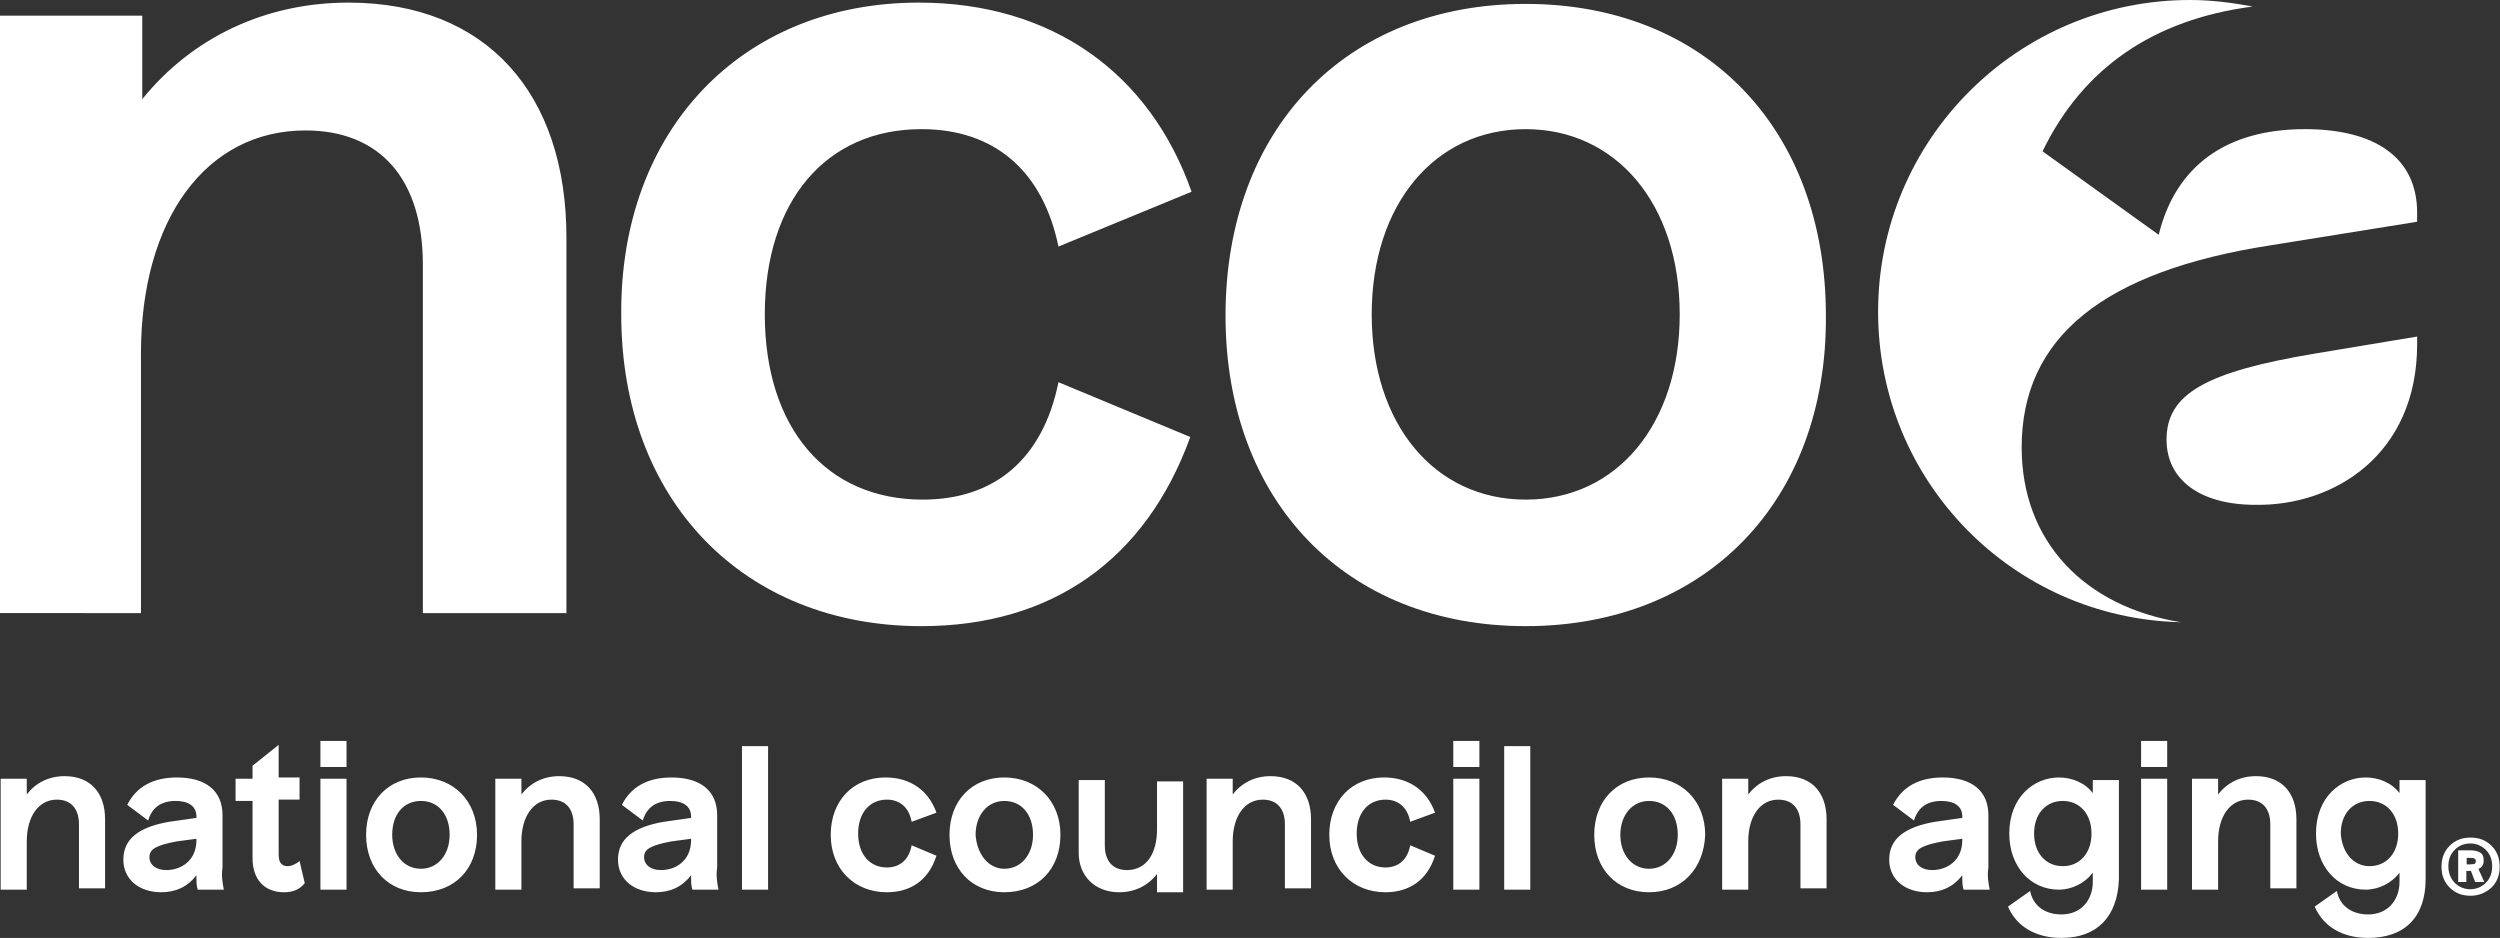 <svg xmlns="http://www.w3.org/2000/svg" fill="none" viewBox="0 0 765 287">
	<rect x="0" y="0" width="765" height="287" fill="#333333" stroke="none"/>
	<title>The National Council on Aging (NCOA) Light Logo</title>
	<g fill="#fff" clip-path="url(#a)">
		<path d="M0 187.608V4.79h43.532v25.547C58.708 11.576 81.073.799 106.633.799c42.333 0 66.695 27.942 66.695 71.85v114.96h-43.931V81.031c0-26.345-13.179-41.114-35.944-41.114-30.352 0-50.321 27.143-50.321 68.257v79.434H0ZM281.958 191.6c-54.315 0-91.856-38.32-91.856-95.401-.4-56.282 36.742-95.4 91.057-95.4 40.736 0 70.689 21.555 83.469 57.879l-40.736 16.765c-4.792-23.152-19.569-35.925-41.934-35.925-29.155 0-47.925 21.954-47.925 56.681s18.77 56.682 48.324 56.682c21.966 0 36.743-12.374 41.535-35.925l40.337 16.765c-13.579 37.521-42.334 57.879-82.271 57.879ZM466.868 191.599c-55.113 0-91.856-38.319-91.856-95.001 0-57.081 36.743-95.401 91.856-95.401 55.113 0 91.856 38.32 91.856 95.401.4 56.682-36.742 95.001-91.856 95.001Zm0-38.719c27.957 0 47.126-23.151 47.126-56.681 0-33.929-19.569-56.681-47.126-56.681-27.956 0-47.126 23.152-47.126 56.681 0 33.529 19.17 56.681 47.126 56.681ZM739.641 105.38v-2.395l-31.151 5.189c-33.548 5.588-45.529 12.374-45.529 26.345 0 12.374 10.384 19.958 27.157 19.958 24.362.399 49.523-15.567 49.523-49.097Z"/>
		<path d="M618.631 136.914c0-33.53 24.761-53.888 76.28-61.871l44.73-7.185v-2.794c0-16.765-12.78-25.547-34.346-25.547-23.963 0-39.538 11.177-44.73 32.332l-35.544-25.547c12.38-25.547 33.946-40.316 64.299-44.307-6.39-1.197-12.78-1.996-19.17-1.996-52.717 0-95.45 42.711-95.45 95.401 0 51.891 41.135 93.803 92.654 95.001-29.553-4.79-48.723-24.748-48.723-53.488v.001ZM.201 272.231v-33.929h7.987v4.79c2.796-3.593 6.789-5.588 11.582-5.588 7.988 0 12.381 5.189 12.381 13.172v21.156h-7.987v-19.559c0-4.79-2.396-7.584-6.789-7.584-5.591 0-9.186 5.189-9.186 12.773v14.769H.201ZM68.495 272.231h-7.987c-.399-1.197-.399-2.395-.399-4.391-2.796 3.593-6.39 5.189-10.783 5.189-6.789 0-11.582-3.991-11.582-9.979 0-6.386 4.792-9.979 13.978-11.576l8.387-1.197v-.399c0-3.194-2.396-4.79-6.39-4.79-4.393 0-7.189 1.996-8.387 5.987l-6.39-4.79c2.796-5.588 7.987-8.382 15.176-8.382 8.786 0 13.978 3.991 13.978 11.576v15.966c-.399 2.395 0 4.79.399 6.786Zm-17.572-5.987c4.393 0 9.186-2.795 9.186-9.181v-.399l-5.991.798c-6.39 1.197-8.387 2.395-8.387 4.79s1.997 3.992 5.192 3.992ZM86.866 273.029c-5.991 0-9.585-3.991-9.585-10.378v-17.563h-5.192v-6.786h5.192v-3.992l7.988-6.386v9.979h6.39v6.786h-6.39v16.765c0 2.395.799 3.592 2.796 3.592 1.198 0 2.796-.798 3.594-1.597l1.597 6.786c-1.597 1.996-3.594 2.794-6.39 2.794ZM98.048 234.71v-7.984h7.987v7.984h-7.987Zm0 37.521v-33.929h7.987v33.929h-7.987ZM128.8 273.029c-9.985 0-16.774-7.185-16.774-17.563s6.789-17.563 16.774-17.563c9.985 0 17.173 7.185 17.173 17.563s-6.79 17.563-17.173 17.563Zm0-7.185c5.192 0 8.786-4.39 8.786-10.378 0-6.387-3.594-10.378-8.786-10.378s-8.787 3.991-8.787 10.378c0 5.988 3.595 10.378 8.787 10.378ZM151.564 272.231v-33.929h7.988v4.79c2.795-3.593 6.789-5.588 11.581-5.588 7.988 0 12.381 5.189 12.381 13.172v21.156h-7.987v-19.559c0-4.79-2.397-7.584-6.79-7.584-5.591 0-9.185 5.189-9.185 12.773v14.769h-7.988ZM219.857 272.231h-7.987c-.4-1.197-.4-2.395-.4-4.391-2.795 3.593-6.39 5.189-10.783 5.189-6.789 0-11.582-3.991-11.582-9.979 0-6.386 4.793-9.979 13.978-11.576l8.387-1.197v-.399c0-3.194-2.396-4.79-6.39-4.79-4.393 0-7.188 1.996-8.387 5.987l-6.39-4.79c2.796-5.588 7.988-8.382 15.177-8.382 8.786 0 13.978 3.991 13.978 11.576v15.966c-.4 2.395 0 4.79.399 6.786Zm-17.572-5.987c4.393 0 9.185-2.795 9.185-9.181v-.399l-5.99.798c-6.39 1.197-8.387 2.395-8.387 4.79s1.997 3.992 5.192 3.992ZM227.045 272.231v-43.908h7.988v43.908h-7.988ZM271.376 273.029c-9.984 0-17.173-7.185-17.173-17.563s6.789-17.563 16.774-17.563c7.588 0 13.179 3.991 15.575 10.777l-7.588 2.794c-.799-4.39-3.594-6.785-7.588-6.785-5.192 0-8.786 3.991-8.786 10.378 0 6.387 3.594 10.378 8.786 10.378 3.994 0 6.789-2.395 7.588-6.786l7.588 3.194c-2.396 7.584-7.987 11.176-15.176 11.176ZM307.32 273.029c-9.984 0-16.774-7.185-16.774-17.563s6.79-17.563 16.774-17.563c9.984 0 17.173 7.185 17.173 17.563s-6.789 17.563-17.173 17.563Zm0-7.185c5.192 0 8.786-4.39 8.786-10.378 0-6.387-3.594-10.378-8.786-10.378s-8.786 4.391-8.786 10.378c.399 5.988 3.993 10.378 8.786 10.378ZM354.047 272.231v-4.79c-2.796 3.593-6.79 5.588-11.582 5.588-7.588 0-12.381-5.189-12.381-11.975v-22.353h7.988v19.958c0 4.79 2.396 7.585 6.789 7.585 5.991 0 9.186-5.19 9.186-12.375V239.1h7.987v33.929h-7.987v-.798ZM369.223 272.231v-33.929h7.987v4.79c2.796-3.593 6.79-5.588 11.582-5.588 7.988 0 12.381 5.189 12.381 13.172v21.156h-7.988v-19.559c0-4.79-2.396-7.584-6.789-7.584-5.591 0-9.186 5.189-9.186 12.773v14.769h-7.987ZM423.938 273.029c-9.985 0-17.174-7.185-17.174-17.563s6.79-17.563 16.774-17.563c7.588 0 13.18 3.991 15.576 10.777l-7.588 2.794c-.799-4.39-3.595-6.785-7.588-6.785-5.192 0-8.787 3.991-8.787 10.378 0 6.387 3.595 10.378 8.787 10.378 3.993 0 6.789-2.395 7.588-6.786l7.588 3.194c-2.396 7.584-7.988 11.176-15.176 11.176ZM444.705 234.71v-7.984h7.988v7.984h-7.988Zm0 37.521v-33.929h7.988v33.929h-7.988ZM460.281 272.231v-43.908h7.987v43.908h-7.987ZM504.611 273.029c-9.984 0-16.774-7.185-16.774-17.563s6.79-17.563 16.774-17.563c9.984 0 17.173 7.185 17.173 17.563-.399 10.378-7.189 17.563-17.173 17.563Zm0-7.185c5.192 0 8.786-4.39 8.786-10.378 0-6.387-3.594-10.378-8.786-10.378s-8.786 4.391-8.786 10.378 3.594 10.378 8.786 10.378ZM526.976 272.231v-33.929h7.987v4.79c2.796-3.593 6.79-5.588 11.582-5.588 7.988 0 12.381 5.189 12.381 13.172v21.156h-7.988v-19.559c0-4.79-2.396-7.584-6.789-7.584-5.591 0-9.186 5.189-9.186 12.773v14.769h-7.987ZM608.848 272.231h-7.988c-.399-1.197-.399-2.395-.399-4.391-2.796 3.593-6.39 5.189-10.783 5.189-6.789 0-11.582-3.991-11.582-9.979 0-6.386 4.792-9.979 13.978-11.576l8.387-1.197v-.399c0-3.194-2.396-4.79-6.39-4.79-4.393 0-7.189 1.996-8.387 5.987l-6.39-4.79c2.796-5.588 7.988-8.382 15.176-8.382 8.787 0 13.978 3.991 13.978 11.576v15.966c-.399 2.395 0 4.79.4 6.786Zm-17.573-5.987c4.393 0 9.186-2.795 9.186-9.181v-.399l-5.991.798c-6.39 1.197-8.387 2.395-8.387 4.79s1.997 3.992 5.192 3.992ZM630.813 287c-7.588 0-13.579-3.193-16.374-9.58l6.789-4.79c.799 4.391 4.393 7.185 9.585 7.185 5.991 0 9.585-4.391 9.585-9.979v-2.794c-2.396 3.193-6.39 5.189-10.384 5.189-8.786 0-15.176-7.185-15.176-17.164 0-11.177 7.588-17.164 15.176-17.164 3.994 0 7.988 1.596 10.384 4.79v-3.992h7.987v30.337c-.399 11.576-6.789 17.962-17.572 17.962Zm.399-21.954c5.192 0 8.787-3.992 8.787-9.979 0-5.987-3.595-9.979-8.787-9.979s-8.786 3.991-8.786 9.979c0 5.988 3.595 9.979 8.786 9.979ZM655.175 234.71v-7.984h7.987v7.984h-7.987Zm0 37.521v-33.929h7.987v33.929h-7.987ZM670.751 272.231v-33.929h7.987v4.79c2.796-3.593 6.79-5.588 11.582-5.588 7.988 0 12.381 5.189 12.381 13.172v21.156h-7.988v-19.559c0-4.79-2.396-7.584-6.789-7.584-5.591 0-9.186 5.189-9.186 12.773v14.769h-7.987ZM724.666 287c-7.588 0-13.579-3.193-16.374-9.58l6.789-4.79c.799 4.391 4.393 7.185 9.585 7.185 5.99 0 9.585-4.391 9.585-9.979v-2.794c-2.396 3.193-6.39 5.189-10.384 5.189-8.786 0-15.176-7.185-15.176-17.164 0-11.177 7.588-17.164 15.176-17.164 3.994 0 7.988 1.596 10.384 4.79v-3.992h7.987v30.337c0 11.576-6.39 17.962-17.572 17.962Zm.399-21.954c5.192 0 8.786-3.992 8.786-9.979 0-5.987-3.594-9.979-8.786-9.979s-8.786 3.991-8.786 9.979c.399 5.987 3.994 9.979 8.786 9.979ZM760.001 263.3c0-1-.2-1.8-.9-2.3-.7-.5-1.7-.8-3.2-.8h-3.7v9.7h2.5v-3.4h1.4l1.3 3.4h2.8l-1.8-4c1.1-.5 1.6-1.3 1.6-2.6Zm-2.7 1c-.2.1-.7.2-1.5.2h-1v-2h1c.8 0 1.3.1 1.5.3.2.1.3.4.3.7 0 .4-.1.6-.3.8Z"/>
		<path d="M756.001 256.3c-2.6 0-4.7.8-6.4 2.5-1.7 1.7-2.5 3.8-2.5 6.4 0 2.6.8 4.7 2.5 6.4 1.7 1.7 3.8 2.5 6.4 2.5 2.5 0 4.6-.9 6.4-2.5 1.7-1.7 2.5-3.8 2.5-6.4 0-2.6-.8-4.7-2.5-6.4-1.7-1.7-3.8-2.5-6.4-2.5Zm4.7 13.8c-1.3 1.3-2.9 2-4.8 2s-3.5-.7-4.8-2c-1.2-1.3-1.9-3-1.9-5s.6-3.7 1.9-5c1.2-1.3 2.9-2 4.8-2s3.5.7 4.8 2c1.3 1.3 1.9 3 1.9 5s-.6 3.7-1.9 5Z"/>
	</g>
	<defs>
		<clipPath id="a">
			<path fill="#fff" d="M0 0h764.901v287H0z"/>
		</clipPath>
	</defs>
</svg>
